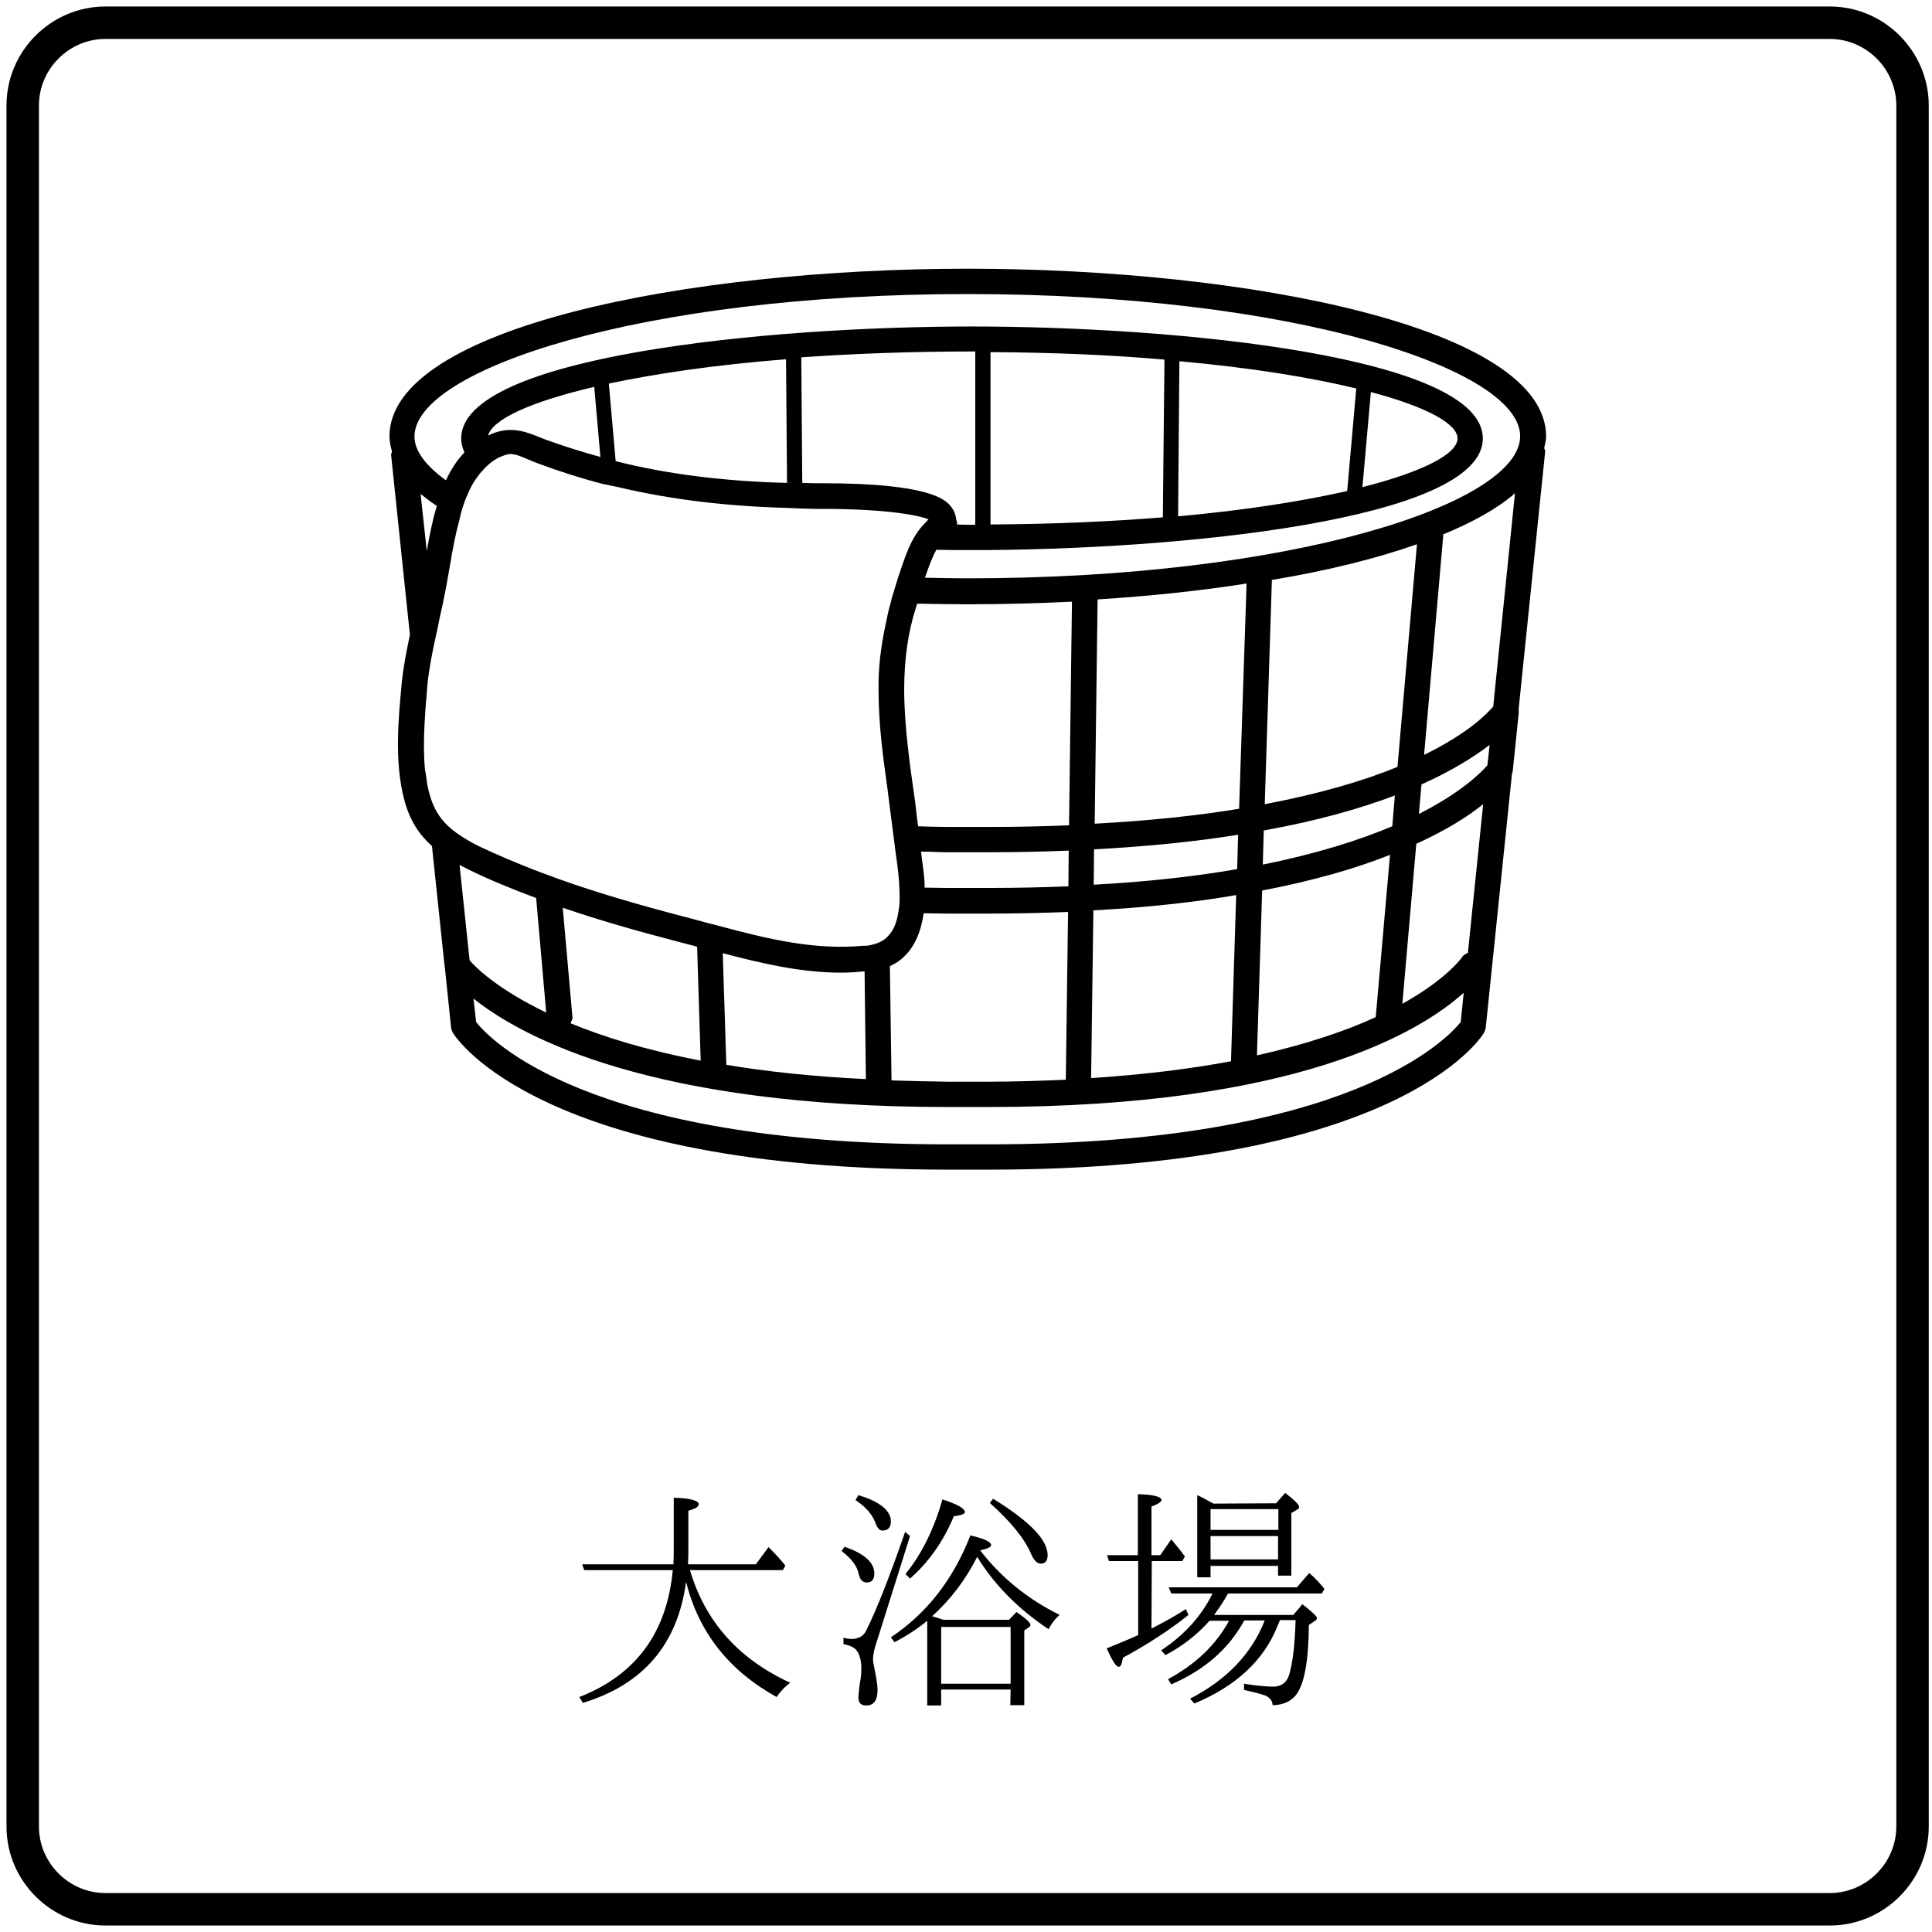 <?xml version="1.0" encoding="utf-8"?>
<!-- Generator: Adobe Illustrator 25.0.0, SVG Export Plug-In . SVG Version: 6.00 Build 0)  -->
<svg version="1.1" id="レイヤー_1" xmlns="http://www.w3.org/2000/svg" xmlns:xlink="http://www.w3.org/1999/xlink" x="0px"
	 y="0px" viewBox="0 0 595.3 595.3" style="enable-background:new 0 0 595.3 595.3;" xml:space="preserve">
<style type="text/css">
	.st0{fill:none;stroke:#000000;stroke-width:10;stroke-miterlimit:10;}
</style>
<g id="ふち">
	<g>
		<path class="st0" d="M589.3,562.8c0,14-11.5,25.5-25.5,25.5H32.5c-14,0-25.5-11.5-25.5-25.5V32.5C7,18.5,18.5,7,32.5,7h531.3
			c14,0,25.5,11.5,25.5,25.5V562.8z"/>
	</g>
</g>
<g id="大浴場">
	<g>
		<path d="M179.6,524.7l-1.1-1.8c17.4-6.8,27-19.8,28.8-39.1h-27.3l-0.6-1.8h28.1c0.1-2.3,0.1-3.9,0.1-5v-15.5
			c5.1,0.1,7.7,0.9,7.7,2c0,0.8-1.1,1.4-3.2,2v11.3c0,1,0,2.8-0.1,5.2h20.9l3.9-5.3c1.8,1.8,3.6,3.7,5.2,5.7l-0.8,1.4h-28.6
			c4.7,15.9,15,27.4,30.9,34.7c-1.8,1.3-3.1,2.8-4.2,4.4c-14.6-8.1-24-19.8-27.9-35.5C208.8,506.6,198.3,519,179.6,524.7z"/>
		<path d="M260.2,476.6c6.2,2.1,9.2,4.9,9.2,8.2c0,1.9-0.8,2.8-2.3,2.8c-1.3,0-2.1-0.8-2.5-2.6c-0.5-2.5-2.3-4.8-5.3-7.1
			L260.2,476.6z M280.4,473.3l-10.3,32.7c-0.8,2.3-1.1,4.1-1.1,5.3c0,0.5,0.1,1.3,0.4,2.6c0.6,3.1,1,5.3,1,6.8
			c0,3.1-1.1,4.8-3.4,4.8c-1.8,0-2.5-0.8-2.5-2.5c0-0.3,0.1-2,0.5-4.7c0.3-1.3,0.4-2.8,0.4-4.3c0-2.9-0.8-5.1-2.1-6.1
			c-0.8-0.6-1.9-1-3.4-1.3v-2c0.8,0.3,1.8,0.4,2.5,0.4c2.2,0,3.7-0.9,4.5-2.6c3.4-6.8,7.3-16.9,12-30.4L280.4,473.3z M264.5,460.7
			c6.7,2,10,4.8,10,8.1c0,1.9-0.9,2.8-2.6,2.8c-0.9,0-1.6-0.8-2.1-2.2c-0.9-2.6-2.9-5-6.2-7.2L264.5,460.7z M311.4,520.6H290v4.9
			h-4.3v-26.1c-2.9,2.4-6.2,4.6-10.1,6.6l-1.1-1.5c11.1-7.4,19.2-17.8,24.5-31.4c4.3,1,6.4,2,6.4,3c0,0.6-1.1,1.1-3.4,1.6
			c6.4,8.3,14.6,15,24.5,19.9c-1.5,1.3-2.6,2.8-3.4,4.4c-9.3-6.2-16.7-13.6-22-22.3c-3.5,6.9-8.1,13.1-13.9,18.3
			c0.5,0.1,1.6,0.5,3.5,1.1h20.2l2.3-2.4c2.9,2,4.3,3.3,4.3,3.9c0,0.3-0.1,0.6-0.5,0.8l-1.4,1v23h-4.3L311.4,520.6L311.4,520.6z
			 M279,485c5.1-6.3,8.8-13.9,11.4-23c4.6,1.5,6.9,2.8,6.9,3.9c0,0.6-1.1,1-3.4,1.3c-3.2,7.7-7.7,14.1-13.5,19.2L279,485z
			 M311.4,518.8v-17.5H290v17.5H311.4z M306,461.8c11.2,6.9,16.8,12.6,16.8,17.4c0,1.8-0.8,2.6-2.1,2.6c-1.1,0-2.1-1-2.9-2.8
			c-2-4.8-6.3-10.1-12.8-15.9L306,461.8z"/>
		<path d="M354.8,501.8c3.5-1.8,7.1-3.7,10.6-6l0.8,1.8c-5.7,4.6-12.5,9-20.2,13.2c-0.3,1.8-0.6,2.8-1.3,2.8c-0.8,0-2-1.9-3.7-5.7
			c3.7-1.5,6.9-2.8,9.7-4.1V481h-9l-0.6-1.8h9.5v-18.8c4.8,0.1,7.3,0.8,7.3,1.8c0,0.5-1.1,1.3-3.1,2v15h2.7l3.4-4.9
			c1.5,1.8,2.9,3.5,4.2,5.3l-0.8,1.4h-9.4L354.8,501.8L354.8,501.8z M398.6,497.5l2.7-3.2c2.9,2.3,4.5,3.7,4.5,4.3
			c0,0.4-0.3,0.6-0.6,0.8l-1.9,1.3c-0.1,11.2-1.4,18.3-4,21.6c-1.6,2-4.1,3.1-7.2,3.1c0-1.3-0.8-2.3-2.1-2.9c-0.9-0.4-3.2-1-6.7-1.8
			v-1.9c3.8,0.6,6.8,0.9,9.1,0.9c2.4,0,4.1-1.3,4.8-3.6c1.1-3.7,1.8-9.2,2-16.9h-4.8l-0.8,1.9c-4.2,10.5-12.8,18.5-25.6,23.8
			l-1.3-1.5c11.3-5.8,19-13.9,23-24.1h-6.3c-4.8,8.8-12.3,15.3-22.5,19.7l-1-1.6c8.5-4.6,14.8-10.6,18.8-18h-6
			c-3.8,4.3-8.5,7.9-13.6,10.6l-1.3-1.5c7.1-4.7,12.4-10.5,15.8-17.5h-12.7l-0.8-1.9h39.5l3.8-4.4c1.6,1.3,3.1,2.9,4.7,4.9l-0.8,1.4
			h-28.9c-1.4,2.5-2.9,4.7-4.3,6.6h24.4V497.5z M393.2,463.2l2.8-3.2c2.9,2.2,4.3,3.7,4.3,4.3c0,0.4-0.1,0.5-0.5,0.8l-1.9,1.1v19.3
			h-4.1v-3H373v3.5h-4.1v-25.3c1.4,0.6,3,1.5,5,2.6L393.2,463.2L393.2,463.2z M373,465v6.4h20.9V465H373z M393.8,480.5v-7.2H373v7.2
			H393.8z"/>
	</g>
	<g>
		<path d="M120.5,140.1l5.8,55.5c-1,4.8-2,9.7-2.5,14.7c-1,10.8-2.4,24.3,0.8,36.3c1.7,6.3,4.6,10.6,8.5,14.1l3.7,35.2l0.3,2.5
			l1.9,18.3c0.1,0.6,0.3,1.1,0.6,1.6c1,1.7,27.3,42.1,152.5,42.1h12.6c125.2,0,151.5-40.3,152.5-42.1c0.3-0.5,0.5-1.1,0.6-1.7
			l8.1-78.4c0.1-0.2,0.2-0.3,0.2-0.5l1.9-18.4c0-0.2-0.1-0.3-0.1-0.5l8.2-79.6c0.1-0.4-0.2-0.7-0.3-1.1c0.2-1.2,0.6-2.3,0.6-3.6
			c0-33.6-91.8-51.7-178.2-51.7S120,100.9,120,134.5c0,1.6,0.4,3.2,0.8,4.7C120.7,139.5,120.5,139.8,120.5,140.1z M422.4,120.8
			c17.3,4.6,26.7,9.8,26.7,14.3c0,4.7-10.4,10.2-29.3,15L422.4,120.8z M415.1,151.3c-13.7,3.1-31.2,5.9-52.1,7.8l0.4-47.8
			c22.1,2,40.5,5,54.5,8.4L415.1,151.3z M358.3,159.4c-15.9,1.3-33.7,2.1-53.1,2.2v-53.1c19.6,0.1,37.5,0.9,53.6,2.3L358.3,159.4z
			 M300.5,161.7c-0.3,0-0.6,0-0.9,0c-1.7,0-3.2,0-4.8-0.1c0-0.2,0.2-0.4,0.1-0.7l-0.3-0.9c-0.1-1.6-0.8-3-1.9-4.3
			c-1.6-1.7-6.2-6.8-39.3-6.8h-2.7c-1.2,0-2.3-0.1-3.5-0.1l-0.3-38.7c15.9-1.1,33.5-1.8,52.7-1.8c0.3,0,0.6,0,0.9,0L300.5,161.7
			L300.5,161.7z M452.3,293.6c-0.6,0.3-1.3,0.6-1.7,1.2c-0.1,0.2-4.7,6.8-18.5,14.5l4.3-49.3c9.5-4.3,16.1-8.6,20.6-12.2
			L452.3,293.6z M131.2,238.5c-0.1-0.7-0.3-1.3-0.3-2c-0.4-4.3-0.3-8.8-0.1-13.2c0.2-2.9,0.3-5.7,0.6-8.5c0.1-1.3,0.2-2.6,0.3-3.8
			c0.5-5,1.5-10,2.6-15c0.4-1.8,0.8-3.5,1.1-5.3c0.5-2.3,1.1-4.7,1.5-7c0.7-3.2,1.2-6.5,1.8-9.8c0.8-4.9,1.7-9.5,2.9-13.9
			c0.3-1.2,0.5-2.3,0.9-3.5c0.5-1.5,1-3,1.7-4.4c1-2.5,2.4-4.7,4.2-6.8c1.3-1.5,2.8-2.9,4.7-4c0.6-0.4,1-0.5,1.5-0.7
			c1.2-0.5,2.1-0.7,2.7-0.7c1.5,0,3.2,0.7,5.5,1.7c1,0.4,2.1,0.9,3.3,1.3c6.4,2.4,13,4.5,19.6,6.2c0.8,0.2,1.6,0.3,2.4,0.5
			c0.8,0.2,1.6,0.3,2.4,0.5c16.1,3.8,33.2,5.9,52.2,6.4c0.8,0,1.5,0.1,2.3,0.1s1.5,0.1,2.3,0.1c1.4,0,2.7,0.1,4.1,0.1l0,0h1.9
			c21.2,0,30.3,2.2,32.8,3.2c-0.4,0.4-0.8,1-1.3,1.4c-1.9,1.9-3.5,4.5-4.9,7.7c-1.1,2.6-2.1,5.6-3.1,8.6c-0.4,1.4-0.9,2.8-1.3,4.2
			l-0.8,2.7c-0.1,0.3-0.1,0.6-0.2,0.9c-0.7,2.3-1.2,4.8-1.7,7.3c-1.3,6.2-2.2,12.6-2.1,19.8c0,10.6,1.4,20.8,2.8,30.8
			c0.2,1.6,0.4,3.2,0.6,4.8c0.3,2,0.5,4.1,0.8,6.2c0.2,1.3,0.3,2.6,0.5,3.9c0.2,1.3,0.3,2.6,0.5,3.9c0.4,3.1,0.9,6.1,1.1,9.2
			c0.1,0.7,0,1.2,0.1,1.9c0.1,1.4,0.1,2.8,0.1,3.9c0,1.5-0.2,2.7-0.4,3.9c-0.5,3.2-1.5,5.4-2.8,6.9c-1.1,1.4-2.5,2.2-3.9,2.7
			c-1,0.3-2,0.6-3,0.7c-0.3,0-0.6,0-0.9,0c-15.2,1.4-29.2-2-43.9-5.9c-1.1-0.3-2.3-0.6-3.4-0.9l-0.5-0.1l-4-1.1l-3.8-1
			c-13.8-3.6-26.2-7.2-38-11.4c-1.4-0.5-2.7-1-4.1-1.5c-1.4-0.5-2.7-1-4-1.5c-5.6-2.2-11.1-4.5-16.6-7.1c-2.9-1.4-5.2-2.8-7.3-4.3
			c-4-2.9-6.8-6.4-8.3-12.1C131.7,242.6,131.5,240.6,131.2,238.5z M459,229.5l-0.7,6.3l-0.1,0.1c-1.8,2.1-7.8,8.2-21,14.9l0.8-9.1
			c9.6-4.3,16.3-8.6,20.9-12.1C458.9,229.6,459,229.5,459,229.5z M429,254.6c-10,4.2-23,8.4-39.9,11.8l0.3-10.5
			c16.6-3,29.9-6.8,40.4-10.8L429,254.6z M381.2,267.8c-12.7,2.2-27.4,3.9-44.2,4.8l0.1-10.9c16.8-0.9,31.5-2.4,44.4-4.5
			L381.2,267.8z M329.2,273.1c-7.6,0.3-15.6,0.5-24.1,0.5h-13.3c-2.4,0-4.5-0.1-6.9-0.1c0-0.9,0-1.7-0.1-2.6c-0.2-2.9-0.7-5.6-1-8.5
			c2.8,0,5.4,0.2,8.3,0.2h13.5c8.4,0,16.1-0.2,23.7-0.5L329.2,273.1z M173.4,279.7c11.1,3.8,22.6,7.1,35.3,10.4l6.1,1.6l1.1,35.1
			c-16.8-3.2-29.9-7.3-40.1-11.5c0.2-0.6,0.6-1.1,0.6-1.7L173.4,279.7z M223.8,328.1l-1.1-34.4c11.8,3.1,23.9,6,36.6,6
			c2.4,0,4.7-0.2,7.1-0.4l0.4,33.2C250.5,331.7,236.3,330.2,223.8,328.1z M274.7,332.9l-0.5-35.2c4.9-2.2,9.1-7,10.4-16.3
			c2.4,0,4.7,0.1,7.2,0.1H305c8.4,0,16.4-0.2,24.1-0.5l-0.7,51.7c-7.5,0.3-15.3,0.6-23.7,0.6h-12.6
			C286,333.2,280.3,333.1,274.7,332.9z M336.9,280.5c16.7-0.9,31.3-2.5,44-4.7l-1.6,51.2c-12.2,2.3-26.6,4.1-43.1,5.2L336.9,280.5z
			 M388.9,274.4c16.2-3.1,29.1-6.9,39.4-11l-4.4,50l0,0c-9.1,4.2-21.1,8.3-36.6,11.8L388.9,274.4z M430.6,236.3
			c-10.2,4.2-23.6,8.2-40.9,11.5l2.2-69.1c16.8-2.8,31.9-6.5,44.7-11L430.6,236.3z M381.8,249.2c-12.7,2.1-27.6,3.7-44.5,4.6
			l0.9-69.1c15.8-1,31.3-2.6,45.9-4.9L381.8,249.2z M329.4,254.3c-7.5,0.3-15.4,0.5-23.8,0.5h-13.5c-3.2,0-6.1-0.1-9.2-0.2
			c-0.4-2.5-0.6-5-0.9-7.4c-1.6-11.2-3.3-22.7-3.4-34.4c0-9.7,1.2-18,3.6-25.5l0.4-1.3c5.2,0.1,10.4,0.2,15.5,0.2
			c10.7,0,21.5-0.3,32.2-0.8L329.4,254.3z M242.2,110.7l0.3,38.1c-19.1-0.5-36.5-2.6-52.8-6.7l-2.1-23.9
			C202.1,115.1,220.5,112.4,242.2,110.7z M183.1,119.2l1.9,21.6c-5.5-1.5-10.9-3.2-16.2-5.1c-1.1-0.4-2.2-0.8-3.1-1.2
			c-5.1-2.1-9.6-3.1-15.3-0.3C151.7,129.3,163.1,123.9,183.1,119.2z M144.5,268c6.8,3.3,13.7,6.1,20.7,8.7l3.1,35.3
			c-14.5-7-21.4-13.5-23.6-16.1l-3.1-29.4C142.6,267,143.5,267.5,144.5,268z M450.1,314.9c-4,5-34.1,37.7-145.4,37.7h-12.6
			c-111.5,0-141.6-32.8-145.4-37.7l-0.8-7.2c15.5,12.3,55.3,33.4,146.2,33.4h12.6c95.2,0,133.1-23.3,146.3-35.2L450.1,314.9z
			 M460.1,217.7c-1.8,2.1-7.6,8.2-21.3,14.9l5.9-67.6c0-0.1-0.1-0.2-0.1-0.3c9.2-3.8,16.8-8,22.2-12.7L460.1,217.7z M298.1,90.6
			c100.4,0,170.3,23.1,170.3,43.8s-70,43.8-170.3,43.8c-4.4,0-8.8-0.1-13.1-0.2c1.4-4.1,2.5-6.8,3.5-8.6c3.8,0.1,7.4,0.1,11,0.1
			c63.3,0,157.4-9.2,157.4-34.4c0-25.3-94.1-34.5-157.4-34.5s-157.4,9.2-157.4,34.5c0,1.5,0.4,2.9,1,4.3c-2.5,2.6-4.3,5.6-5.7,8.6
			c-6.2-4.5-9.7-9.1-9.7-13.5C127.8,113.8,197.8,90.6,298.1,90.6z M134.6,155.9c-1.4,4.6-2.3,9.3-3.1,13.9l-1.9-17.6
			C131.1,153.4,132.8,154.7,134.6,155.9z"/>
	</g>
</g>
</svg>
